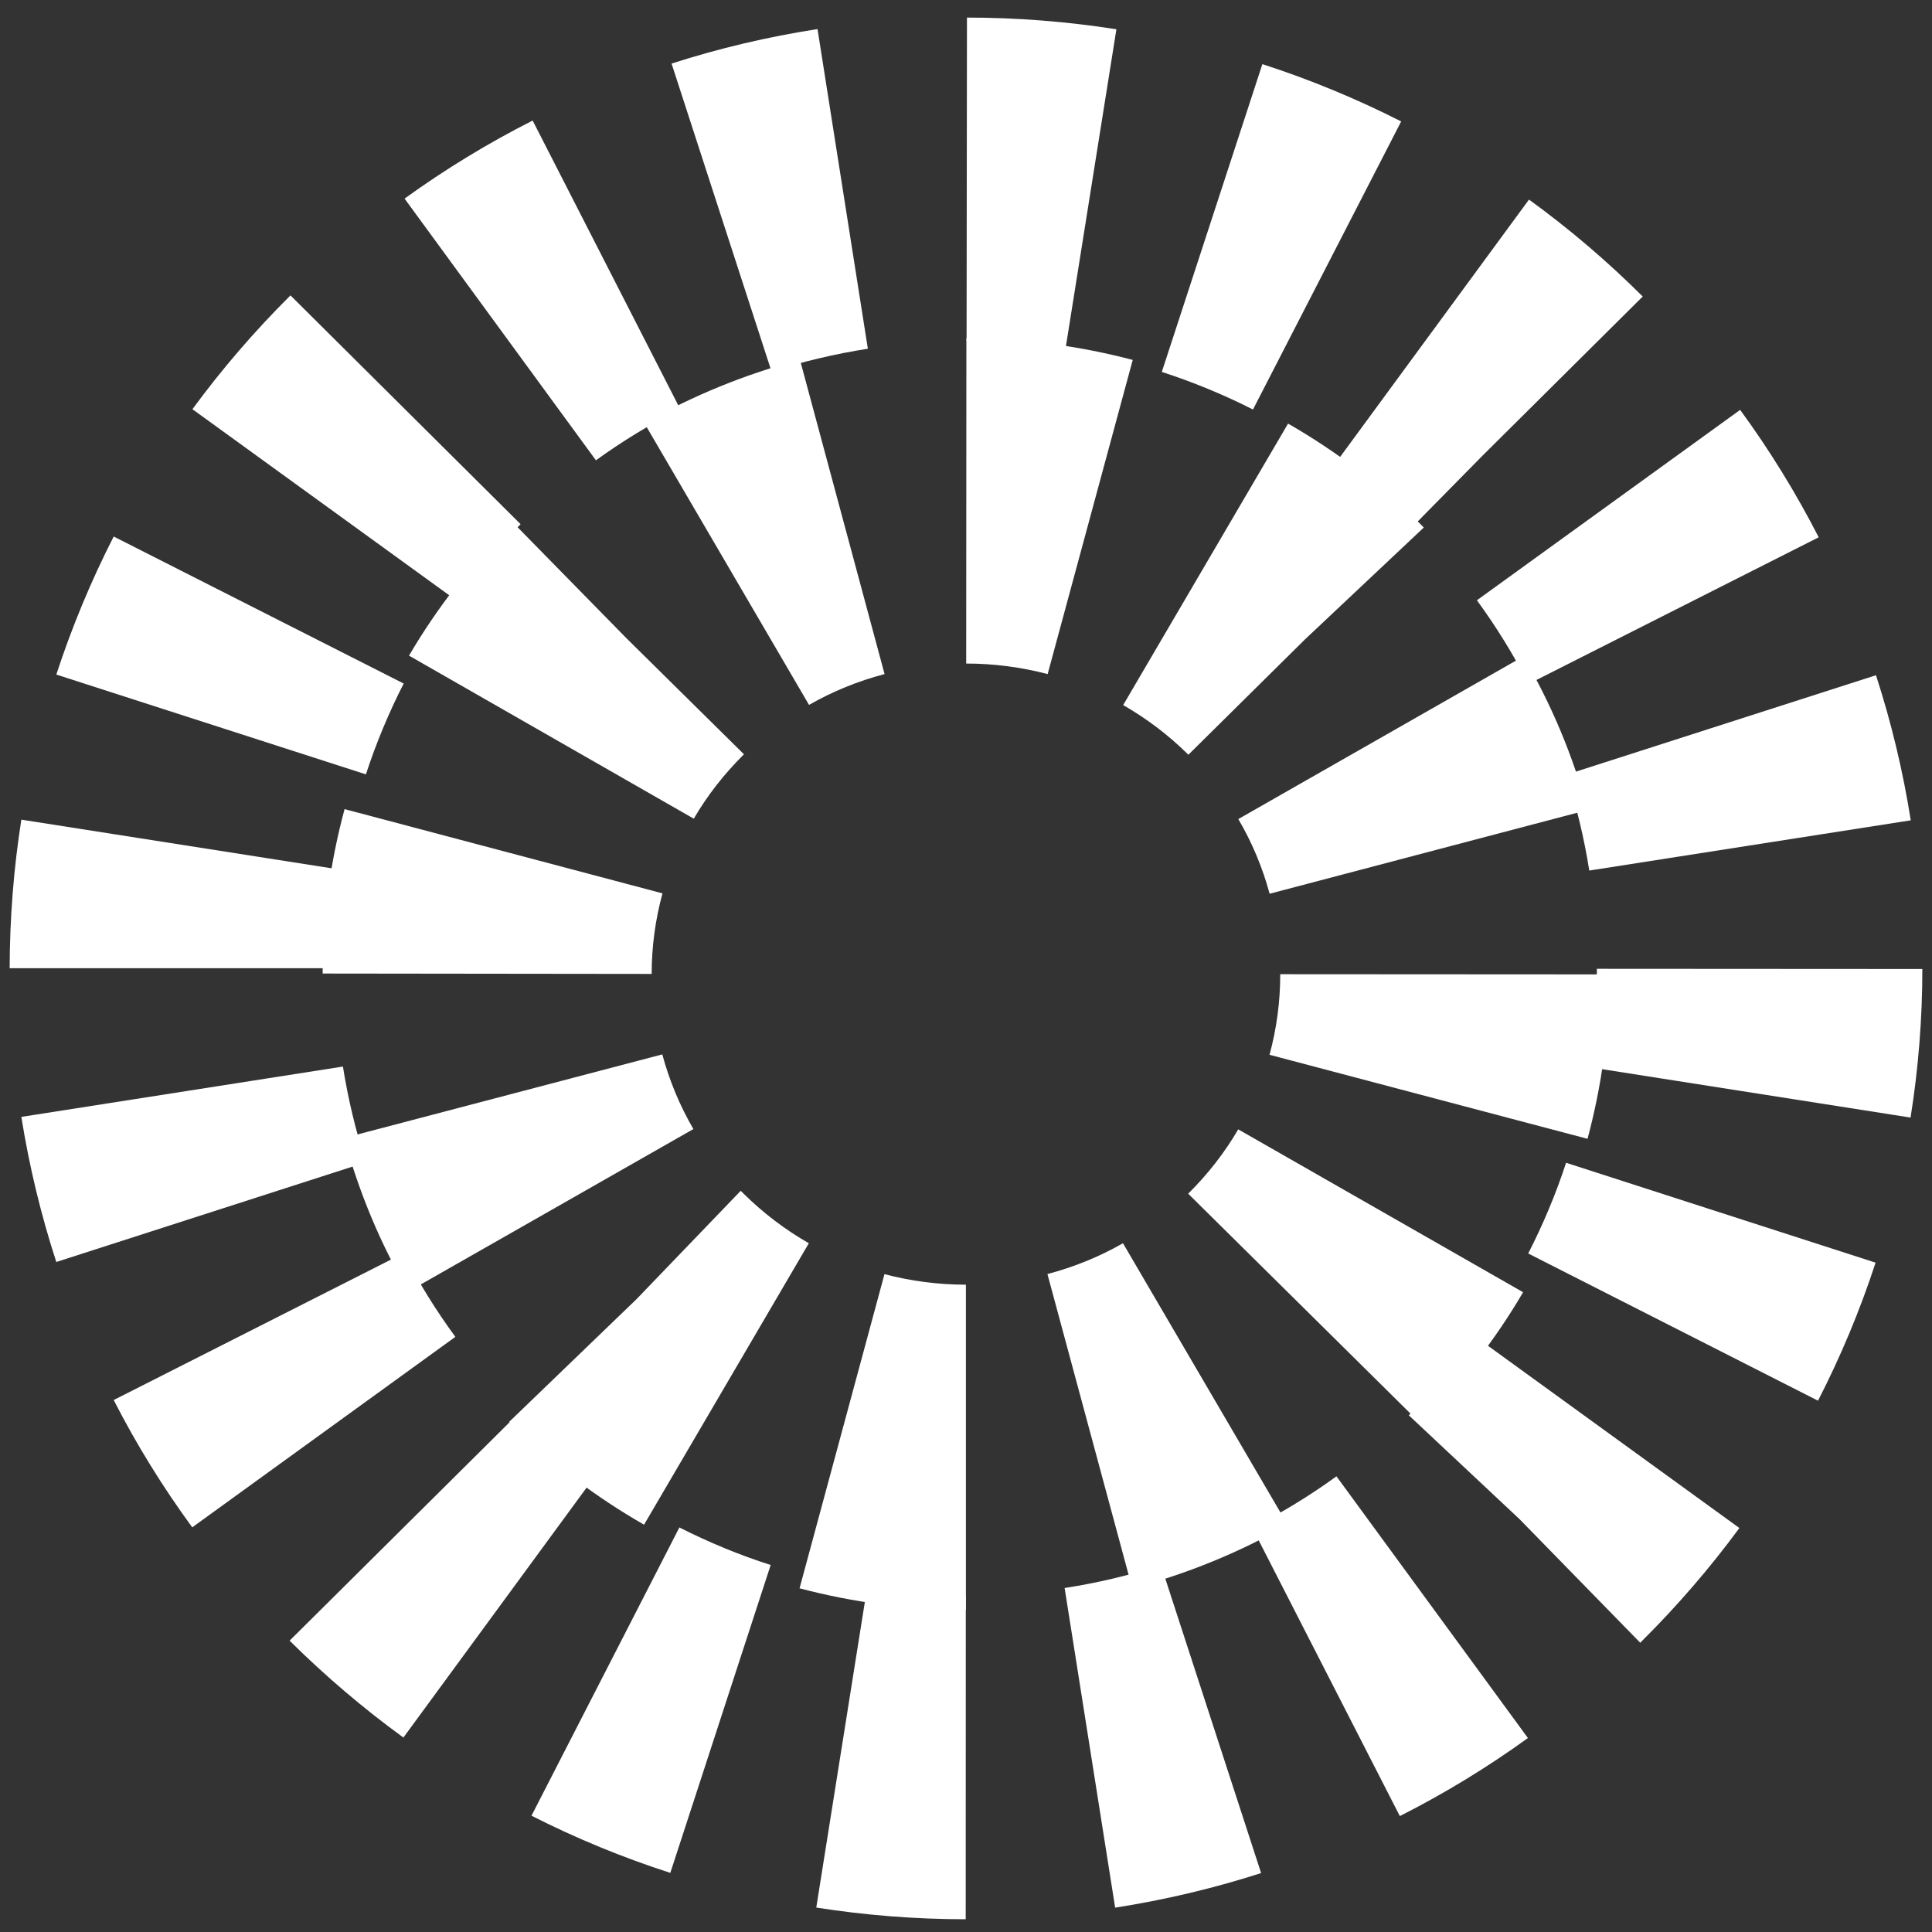 <svg width="20" height="20" viewBox="0 0 20 20" fill="none" xmlns="http://www.w3.org/2000/svg">
<rect x="0" y="0" width="20" height="20" fill="#333333" stroke="none"/>
<g clip-path="url(#clip0_5_45267)">
<g clip-path="url(#clip1_5_45267)">
<path d="M9.997 19.868L9.998 16.518C9.657 16.518 9.313 16.491 8.976 16.438L8.45 19.747C8.96 19.827 9.481 19.868 9.998 19.868H9.997ZM11.544 19.748C12.056 19.668 12.564 19.548 13.055 19.39L12.018 16.203C11.694 16.307 11.359 16.387 11.021 16.439L11.544 19.748ZM6.939 19.388L7.978 16.201C7.654 16.097 7.336 15.966 7.033 15.812L5.502 18.796C5.962 19.03 6.446 19.229 6.939 19.388ZM14.491 18.8C14.952 18.567 15.398 18.295 15.817 17.992L13.835 15.283C13.559 15.483 13.266 15.662 12.963 15.815L14.491 18.8ZM4.176 17.987L6.161 15.279C5.887 15.081 5.625 14.858 5.382 14.617L2.998 16.984L3 16.986C3.366 17.349 3.762 17.686 4.176 17.987ZM16.98 17.006L17 16.985C17.365 16.622 17.703 16.23 18.006 15.818L15.283 13.844C15.084 14.116 14.86 14.376 14.618 14.617L14.584 14.651L15.73 15.726L16.98 17.006ZM1.99 15.811L4.714 13.839C4.513 13.566 4.333 13.274 4.178 12.973L1.177 14.493C1.411 14.951 1.685 15.394 1.99 15.811V15.811ZM18.82 14.5C19.055 14.042 19.256 13.561 19.416 13.071L16.212 12.037C16.107 12.359 15.974 12.675 15.82 12.976L18.82 14.5ZM0.583 13.064L3.788 12.032C3.683 11.71 3.603 11.376 3.55 11.041L0.221 11.562C0.302 12.071 0.424 12.576 0.583 13.065V13.064ZM19.778 11.569C19.859 11.062 19.9 10.545 19.9 10.031L16.531 10.029C16.531 10.369 16.504 10.711 16.451 11.047L19.778 11.569ZM3.47 10.024C3.47 9.684 3.497 9.342 3.55 9.007L0.221 8.485C0.141 8.992 0.101 9.51 0.1 10.023H3.469L3.47 10.024ZM16.452 9.012L19.78 8.492C19.7 7.984 19.579 7.479 19.42 6.99L16.214 8.02C16.319 8.343 16.399 8.676 16.452 9.011V9.012ZM3.788 8.016C3.893 7.694 4.025 7.377 4.179 7.076L1.177 5.554C0.943 6.012 0.743 6.493 0.583 6.983L3.787 8.016H3.788ZM15.824 7.08L18.827 5.562C18.592 5.103 18.319 4.66 18.014 4.243L15.289 6.214C15.489 6.488 15.669 6.779 15.824 7.081V7.08ZM4.715 6.209C4.915 5.935 5.14 5.674 5.383 5.433L5.389 5.426L3.007 3.058L3.001 3.064C2.635 3.428 2.295 3.823 1.992 4.236L4.715 6.209ZM14.63 5.445L15.349 4.715L17.006 3.069L17 3.064C16.636 2.702 16.242 2.366 15.828 2.066L13.842 4.772C14.116 4.971 14.377 5.192 14.618 5.433L14.63 5.445ZM6.169 4.765C6.444 4.566 6.738 4.387 7.041 4.234L5.514 1.248C5.053 1.481 4.607 1.753 4.188 2.056L6.169 4.765ZM12.971 4.239L14.505 1.257C14.044 1.023 13.561 0.823 13.068 0.664L12.027 3.85C12.351 3.955 12.669 4.086 12.972 4.24L12.971 4.239ZM7.987 3.846C8.311 3.742 8.647 3.663 8.984 3.61L8.463 0.301C7.952 0.38 7.443 0.5 6.952 0.658L7.987 3.846ZM11.03 3.612L11.557 0.303C11.047 0.223 10.526 0.182 10.01 0.182L10.006 3.531C10.348 3.531 10.692 3.559 11.03 3.612Z" fill="white"/>
<path d="M9.999 16.666V13.299C9.714 13.299 9.43 13.262 9.156 13.19L8.277 16.442C8.838 16.59 9.417 16.666 9.999 16.666ZM11.721 16.442C12.284 16.294 12.826 16.073 13.33 15.785L11.625 12.87C11.38 13.01 11.117 13.117 10.843 13.189L11.721 16.442ZM6.667 15.784L8.373 12.87C8.128 12.73 7.902 12.558 7.699 12.358L7.668 12.327L6.591 13.447L5.271 14.719L5.29 14.737C5.703 15.145 6.166 15.497 6.668 15.784H6.667ZM14.708 14.739H14.709C15.121 14.33 15.477 13.873 15.767 13.377L12.818 11.691C12.677 11.933 12.502 12.157 12.3 12.357L14.708 14.739ZM4.227 13.37L7.178 11.688C7.037 11.446 6.929 11.186 6.856 10.915L3.563 11.78C3.713 12.336 3.936 12.872 4.227 13.37ZM16.434 11.789C16.583 11.234 16.66 10.662 16.66 10.087L13.253 10.085C13.253 10.367 13.216 10.648 13.142 10.919L16.434 11.789ZM6.746 10.082C6.746 9.8 6.784 9.519 6.858 9.248L3.567 8.376C3.417 8.931 3.34 9.503 3.34 10.078L6.747 10.082H6.746ZM13.143 9.252L16.435 8.385C16.285 7.828 16.061 7.293 15.77 6.795L12.819 8.479C12.961 8.721 13.07 8.981 13.143 9.252ZM7.182 8.475C7.321 8.236 7.494 8.015 7.693 7.817L7.702 7.809L6.483 6.605L5.311 5.41L5.29 5.431C4.878 5.837 4.523 6.294 4.234 6.787L7.182 8.475ZM12.302 7.813L13.508 6.62L14.739 5.461L14.709 5.43C14.297 5.024 13.834 4.672 13.334 4.385L11.627 7.299C11.868 7.437 12.093 7.607 12.293 7.804L12.302 7.813ZM8.375 7.297C8.619 7.157 8.883 7.05 9.157 6.978L8.281 3.724C7.717 3.873 7.176 4.093 6.671 4.381L8.375 7.297ZM10.845 6.979L11.726 3.726C11.165 3.578 10.586 3.503 10.004 3.502L10.002 6.869C10.287 6.869 10.571 6.906 10.845 6.978L10.845 6.979Z" fill="white"/>
</g>
</g>
<defs>
<clipPath id="clip0_5_45267">
<rect width="20" height="20" fill="white"/>
</clipPath>
<clipPath id="clip1_5_45267">
<rect width="20" height="20" fill="white"/>
</clipPath>
</defs>
</svg>
